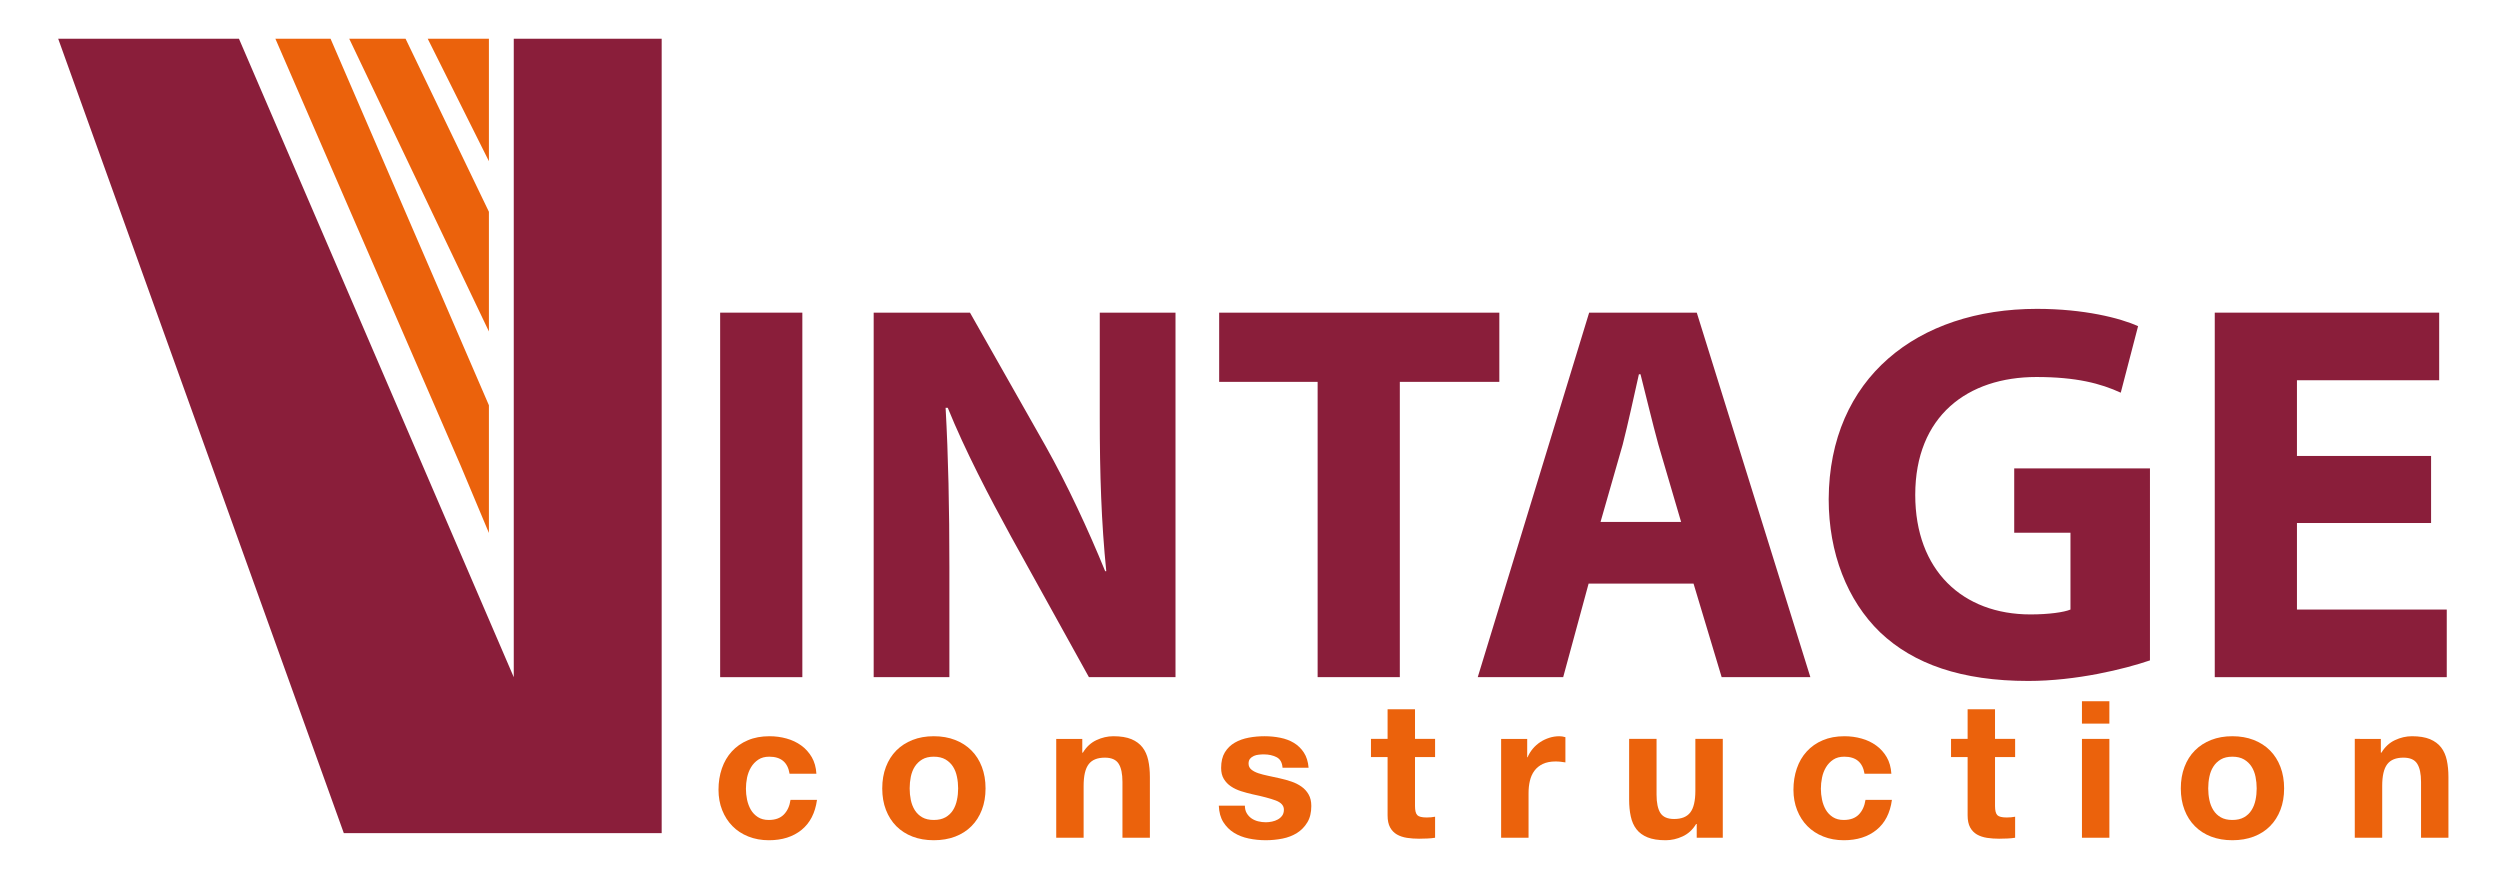 <?xml version="1.0" encoding="utf-8"?>
<!-- Generator: Adobe Illustrator 16.0.0, SVG Export Plug-In . SVG Version: 6.00 Build 0)  -->
<!DOCTYPE svg PUBLIC "-//W3C//DTD SVG 1.1//EN" "http://www.w3.org/Graphics/SVG/1.1/DTD/svg11.dtd">
<svg version="1.1" id="Calque_1" xmlns="http://www.w3.org/2000/svg" xmlns:xlink="http://www.w3.org/1999/xlink" x="0px" y="0px"
	 width="595.28px" height="210px" viewBox="0 0 595.28 210" enable-background="new 0 0 595.28 210" xml:space="preserve">
<g>
	<g>
		<g>
			<path fill="#8A1E3A" d="M191.048,74.444v86.796h-19.572V74.444H191.048z"/>
			<path fill="#8A1E3A" d="M208.033,161.24V74.444h22.93l18.028,31.81c5.147,9.146,10.166,19.96,14.161,29.747h0.264
				c-1.165-11.465-1.55-23.182-1.55-36.316V74.444h18.034v86.796h-20.614l-18.543-33.482c-5.147-9.399-10.944-20.476-15.068-30.651
				h-0.515c0.644,11.591,0.9,23.825,0.9,37.992v26.141H208.033z"/>
			<path fill="#8A1E3A" d="M313.742,90.928h-23.445V74.444h66.713v16.484h-23.695v70.313h-19.572V90.928z"/>
			<path fill="#8A1E3A" d="M378.267,138.96l-6.054,22.28h-20.344l26.527-86.796h25.625l27.049,86.796h-21.123l-6.696-22.28H378.267z
				 M400.29,124.278l-5.41-18.411c-1.416-5.153-2.967-11.719-4.253-16.744h-0.387c-1.158,5.153-2.573,11.719-3.859,16.744
				l-5.275,18.411H400.29z"/>
			<path fill="#8A1E3A" d="M511.932,157.245c-6.054,2.066-17.514,4.897-28.979,4.897c-15.841,0-27.299-3.996-35.283-11.588
				c-7.856-7.598-12.238-18.928-12.238-31.681c0.13-28.846,21.123-45.33,49.581-45.33c11.208,0,19.835,2.188,24.088,4.121
				l-4.125,15.84c-4.768-2.191-10.558-3.734-20.093-3.734c-16.354,0-28.842,9.271-28.842,28.074
				c0,18.027,11.329,28.457,27.427,28.457c4.382,0,7.991-0.515,9.535-1.158v-18.285h-13.396v-15.326h32.324V157.245z"/>
			<path fill="#8A1E3A" d="M578.87,124.535h-31.938v20.607h35.67v16.098H527.36V74.444h53.438v16.098h-33.867v18.027h31.938V124.535
				z"/>
		</g>
	</g>
	<polygon fill="#8A1E3A" points="13.858,9.23 81.865,198.376 157.553,198.376 157.553,9.23 122.334,9.23 122.334,161.248 
		56.901,9.23 	"/>
	<g>
		<g>
			<polygon fill="#EB620C" points="109.633,110.741 65.574,9.23 78.712,9.23 116.415,96.5 116.415,126.903 			"/>
			<polygon fill="#EB620C" points="83.158,9.23 96.573,9.23 116.415,50.426 116.415,78.929 			"/>
			<polygon fill="#EB620C" points="101.849,9.23 116.415,9.23 116.415,9.23 116.415,38.385 			"/>
		</g>
	</g>
	<g>
		<path fill="#EB620C" d="M183.172,180.176c-1.042,0-1.911,0.231-2.618,0.707c-0.702,0.47-1.28,1.075-1.724,1.814
			c-0.444,0.746-0.753,1.57-0.946,2.458c-0.18,0.902-0.27,1.79-0.27,2.664c0,0.856,0.09,1.718,0.27,2.6
			c0.193,0.882,0.489,1.673,0.901,2.394c0.412,0.708,0.978,1.294,1.679,1.75c0.702,0.45,1.563,0.682,2.574,0.682
			c1.563,0,2.767-0.432,3.609-1.299c0.843-0.863,1.377-2.021,1.583-3.481h6.305c-0.431,3.126-1.66,5.507-3.68,7.148
			c-2.021,1.634-4.613,2.458-7.772,2.458c-1.776,0-3.41-0.295-4.896-0.888c-1.486-0.592-2.747-1.415-3.789-2.484
			c-1.042-1.055-1.853-2.329-2.438-3.795c-0.585-1.474-0.875-3.089-0.875-4.852c0-1.82,0.264-3.512,0.804-5.076
			c0.541-1.563,1.326-2.915,2.368-4.047c1.042-1.146,2.316-2.034,3.821-2.664c1.493-0.644,3.217-0.958,5.147-0.958
			c1.409,0,2.767,0.18,4.066,0.547c1.3,0.36,2.471,0.913,3.5,1.66c1.022,0.746,1.853,1.673,2.503,2.779
			c0.643,1.107,1.01,2.418,1.1,3.938h-6.389C187.574,181.526,185.965,180.176,183.172,180.176z"/>
		<path fill="#EB620C" d="M210.948,182.607c0.585-1.531,1.409-2.831,2.477-3.911c1.081-1.082,2.367-1.911,3.867-2.503
			c1.499-0.592,3.185-0.888,5.057-0.888c1.872,0,3.564,0.295,5.083,0.888c1.512,0.592,2.811,1.421,3.879,2.503
			c1.081,1.08,1.904,2.38,2.483,3.911c0.585,1.532,0.875,3.243,0.875,5.122c0,1.885-0.29,3.583-0.875,5.102
			c-0.579,1.518-1.402,2.811-2.483,3.893c-1.068,1.081-2.368,1.904-3.879,2.483c-1.519,0.573-3.211,0.862-5.083,0.862
			c-1.873,0-3.558-0.289-5.057-0.862c-1.5-0.579-2.786-1.402-3.867-2.483c-1.068-1.082-1.892-2.375-2.477-3.893
			c-0.585-1.519-0.875-3.217-0.875-5.102C210.073,185.85,210.362,184.139,210.948,182.607z M216.873,190.482
			c0.193,0.901,0.502,1.706,0.946,2.42c0.444,0.708,1.036,1.28,1.77,1.705c0.734,0.424,1.66,0.637,2.76,0.637
			s2.027-0.213,2.786-0.637c0.747-0.425,1.345-0.997,1.789-1.705c0.444-0.714,0.759-1.519,0.939-2.42
			c0.193-0.888,0.283-1.807,0.283-2.753c0-0.939-0.09-1.866-0.283-2.773c-0.18-0.908-0.496-1.718-0.939-2.413
			c-0.443-0.694-1.042-1.268-1.789-1.712c-0.759-0.437-1.686-0.655-2.786-0.655s-2.026,0.219-2.76,0.655
			c-0.733,0.444-1.326,1.018-1.77,1.712c-0.444,0.695-0.753,1.505-0.946,2.413c-0.18,0.907-0.27,1.833-0.27,2.773
			C216.604,188.675,216.693,189.594,216.873,190.482z"/>
		<path fill="#EB620C" d="M257.703,175.941v3.281h0.141c0.823-1.37,1.904-2.367,3.217-2.984c1.318-0.619,2.67-0.933,4.046-0.933
			c1.75,0,3.185,0.238,4.304,0.701c1.12,0.477,1.995,1.126,2.639,1.963c0.643,0.83,1.093,1.846,1.357,3.05
			c0.264,1.196,0.393,2.528,0.393,3.983v14.475h-6.531v-13.292c0-1.943-0.302-3.39-0.92-4.35c-0.611-0.952-1.698-1.428-3.262-1.428
			c-1.782,0-3.069,0.515-3.867,1.57c-0.797,1.042-1.197,2.767-1.197,5.16v12.34H251.5v-23.535H257.703z"/>
		<path fill="#EB620C" d="M296.86,193.629c0.289,0.495,0.668,0.907,1.125,1.229s0.984,0.553,1.589,0.708
			c0.593,0.147,1.217,0.225,1.859,0.225c0.457,0,0.946-0.058,1.447-0.161c0.502-0.103,0.966-0.27,1.377-0.501
			c0.419-0.225,0.76-0.528,1.043-0.907c0.271-0.379,0.411-0.856,0.411-1.435c0-0.972-0.656-1.699-1.955-2.188
			c-1.3-0.481-3.12-0.964-5.449-1.454c-0.946-0.212-1.879-0.463-2.787-0.752c-0.9-0.291-1.705-0.663-2.406-1.14
			c-0.708-0.469-1.274-1.062-1.706-1.776c-0.431-0.708-0.643-1.582-0.643-2.612c0-1.518,0.302-2.767,0.894-3.738
			c0.605-0.972,1.39-1.738,2.368-2.297c0.984-0.566,2.084-0.952,3.313-1.184s2.483-0.341,3.77-0.341
			c1.288,0,2.536,0.122,3.752,0.366c1.21,0.245,2.29,0.65,3.235,1.222c0.952,0.58,1.745,1.346,2.368,2.304
			c0.631,0.952,1.004,2.162,1.126,3.616h-6.202c-0.09-1.241-0.566-2.084-1.428-2.521c-0.863-0.438-1.866-0.663-3.037-0.663
			c-0.367,0-0.766,0.019-1.197,0.07c-0.424,0.039-0.816,0.142-1.171,0.296c-0.348,0.154-0.649,0.373-0.895,0.656
			c-0.244,0.289-0.366,0.682-0.366,1.158c0,0.579,0.212,1.055,0.644,1.416c0.425,0.36,0.99,0.655,1.673,0.888
			c0.694,0.231,1.479,0.43,2.367,0.618c0.895,0.18,1.801,0.373,2.716,0.591c0.952,0.206,1.879,0.464,2.779,0.772
			c0.906,0.303,1.711,0.708,2.419,1.21c0.707,0.496,1.274,1.119,1.698,1.866c0.432,0.739,0.644,1.66,0.644,2.753
			c0,1.544-0.309,2.844-0.939,3.886c-0.631,1.049-1.453,1.892-2.457,2.529c-1.018,0.637-2.176,1.087-3.475,1.345
			c-1.3,0.257-2.625,0.386-3.977,0.386c-1.377,0-2.729-0.135-4.047-0.411c-1.319-0.271-2.49-0.728-3.519-1.365
			c-1.03-0.636-1.866-1.48-2.529-2.521c-0.663-1.055-1.023-2.368-1.081-3.938h6.208C296.422,192.528,296.563,193.127,296.86,193.629
			z"/>
		<path fill="#EB620C" d="M341.71,175.941v4.324h-4.78v11.658c0,1.094,0.18,1.815,0.554,2.182c0.359,0.366,1.1,0.546,2.199,0.546
			c0.374,0,0.721-0.013,1.062-0.044c0.342-0.033,0.663-0.078,0.966-0.136v5.005c-0.553,0.091-1.164,0.155-1.84,0.181
			c-0.677,0.031-1.332,0.05-1.976,0.05c-1.016,0-1.968-0.07-2.876-0.205c-0.907-0.142-1.698-0.405-2.387-0.798
			c-0.694-0.399-1.235-0.958-1.634-1.686c-0.399-0.733-0.599-1.685-0.599-2.87v-13.884h-3.957v-4.324h3.957v-7.058h6.53v7.058
			H341.71z"/>
		<path fill="#EB620C" d="M363.644,175.941v4.369h0.09c0.309-0.727,0.721-1.402,1.241-2.027c0.521-0.617,1.12-1.151,1.795-1.595
			c0.669-0.438,1.39-0.772,2.162-1.017c0.76-0.244,1.557-0.366,2.387-0.366c0.432,0,0.908,0.07,1.423,0.225v6.009
			c-0.304-0.058-0.67-0.116-1.101-0.154c-0.432-0.052-0.843-0.071-1.241-0.071c-1.197,0-2.207,0.2-3.037,0.592
			c-0.824,0.393-1.493,0.933-1.995,1.615c-0.508,0.682-0.869,1.48-1.08,2.394c-0.219,0.907-0.322,1.891-0.322,2.959v10.603h-6.53
			v-23.535H363.644z"/>
		<path fill="#EB620C" d="M404.009,199.477v-3.281h-0.141c-0.824,1.371-1.897,2.355-3.217,2.96
			c-1.313,0.611-2.664,0.913-4.041,0.913c-1.75,0-3.185-0.231-4.297-0.682c-1.121-0.458-2.009-1.1-2.651-1.937
			c-0.644-0.83-1.094-1.846-1.352-3.05c-0.264-1.197-0.393-2.529-0.393-3.983v-14.477h6.53v13.293c0,1.943,0.31,3.391,0.913,4.349
			c0.619,0.952,1.706,1.429,3.269,1.429c1.776,0,3.063-0.522,3.861-1.57c0.797-1.042,1.196-2.767,1.196-5.16v-12.341h6.53v23.535
			H404.009z"/>
		<path fill="#EB620C" d="M439.139,180.176c-1.043,0-1.917,0.231-2.625,0.707c-0.708,0.47-1.28,1.075-1.725,1.814
			c-0.443,0.746-0.76,1.57-0.939,2.458c-0.188,0.902-0.276,1.79-0.276,2.664c0,0.856,0.089,1.718,0.276,2.6
			c0.18,0.882,0.483,1.673,0.895,2.394c0.419,0.708,0.971,1.294,1.679,1.75c0.708,0.45,1.563,0.682,2.574,0.682
			c1.563,0,2.766-0.432,3.609-1.299c0.843-0.863,1.37-2.021,1.589-3.481h6.293c-0.425,3.126-1.647,5.507-3.675,7.148
			c-2.026,1.634-4.613,2.458-7.765,2.458c-1.783,0-3.417-0.295-4.903-0.888s-2.753-1.415-3.796-2.484
			c-1.042-1.055-1.854-2.329-2.432-3.795c-0.579-1.474-0.876-3.089-0.876-4.852c0-1.82,0.271-3.512,0.806-5.076
			c0.533-1.563,1.325-2.915,2.366-4.047c1.043-1.146,2.316-2.034,3.815-2.664c1.506-0.644,3.218-0.958,5.147-0.958
			c1.415,0,2.767,0.18,4.072,0.547c1.307,0.36,2.465,0.913,3.494,1.66c1.03,0.746,1.866,1.673,2.509,2.779
			c0.644,1.107,1.011,2.418,1.106,3.938h-6.395C443.532,181.526,441.924,180.176,439.139,180.176z"/>
		<path fill="#EB620C" d="M479.826,175.941v4.324h-4.787v11.658c0,1.094,0.193,1.815,0.554,2.182
			c0.373,0.366,1.106,0.546,2.214,0.546c0.359,0,0.72-0.013,1.055-0.044c0.335-0.033,0.656-0.078,0.965-0.136v5.005
			c-0.554,0.091-1.165,0.155-1.84,0.181c-0.669,0.031-1.332,0.05-1.976,0.05c-1.01,0-1.975-0.07-2.875-0.205
			c-0.902-0.142-1.699-0.405-2.394-0.798c-0.683-0.399-1.236-0.958-1.629-1.686c-0.398-0.733-0.599-1.685-0.599-2.87v-13.884h-3.95
			v-4.324h3.95v-7.058h6.524v7.058H479.826z"/>
		<path fill="#EB620C" d="M495.737,172.301v-5.328h6.53v5.328H495.737z M502.268,175.941v23.535h-6.53v-23.535H502.268z"/>
		<path fill="#EB620C" d="M520.154,182.607c0.578-1.531,1.402-2.831,2.477-3.911c1.075-1.082,2.361-1.911,3.867-2.503
			c1.499-0.592,3.184-0.888,5.057-0.888c1.866,0,3.564,0.295,5.083,0.888c1.512,0.592,2.805,1.421,3.88,2.503
			c1.074,1.08,1.897,2.38,2.482,3.911c0.586,1.532,0.875,3.243,0.875,5.122c0,1.885-0.289,3.583-0.875,5.102
			c-0.585,1.518-1.408,2.811-2.482,3.893c-1.075,1.081-2.368,1.904-3.88,2.483c-1.519,0.573-3.217,0.862-5.083,0.862
			c-1.873,0-3.558-0.289-5.057-0.862c-1.506-0.579-2.792-1.402-3.867-2.483c-1.074-1.082-1.898-2.375-2.477-3.893
			c-0.586-1.519-0.875-3.217-0.875-5.102C519.279,185.85,519.568,184.139,520.154,182.607z M526.08,190.482
			c0.187,0.901,0.494,1.706,0.945,2.42c0.437,0.708,1.029,1.28,1.769,1.705c0.734,0.424,1.654,0.637,2.761,0.637
			c1.101,0,2.027-0.213,2.779-0.637c0.747-0.425,1.352-0.997,1.788-1.705c0.451-0.714,0.76-1.519,0.947-2.42
			c0.186-0.888,0.275-1.807,0.275-2.753c0-0.939-0.09-1.866-0.275-2.773c-0.188-0.908-0.496-1.718-0.947-2.413
			c-0.437-0.694-1.041-1.268-1.788-1.712c-0.752-0.437-1.679-0.655-2.779-0.655c-1.106,0-2.026,0.219-2.761,0.655
			c-0.739,0.444-1.332,1.018-1.769,1.712c-0.451,0.695-0.759,1.505-0.945,2.413c-0.188,0.907-0.276,1.833-0.276,2.773
			C525.804,188.675,525.893,189.594,526.08,190.482z"/>
		<path fill="#EB620C" d="M566.909,175.941v3.281h0.136c0.828-1.37,1.903-2.367,3.223-2.984c1.318-0.619,2.67-0.933,4.047-0.933
			c1.75,0,3.179,0.238,4.298,0.701c1.119,0.477,2.001,1.126,2.645,1.963c0.643,0.83,1.093,1.846,1.357,3.05
			c0.258,1.196,0.386,2.528,0.386,3.983v14.475h-6.523v-13.292c0-1.943-0.31-3.39-0.927-4.35c-0.604-0.952-1.699-1.428-3.256-1.428
			c-1.782,0-3.068,0.515-3.867,1.57c-0.798,1.042-1.196,2.767-1.196,5.16v12.34h-6.53v-23.535H566.909z"/>
	</g>
</g>
</svg>
